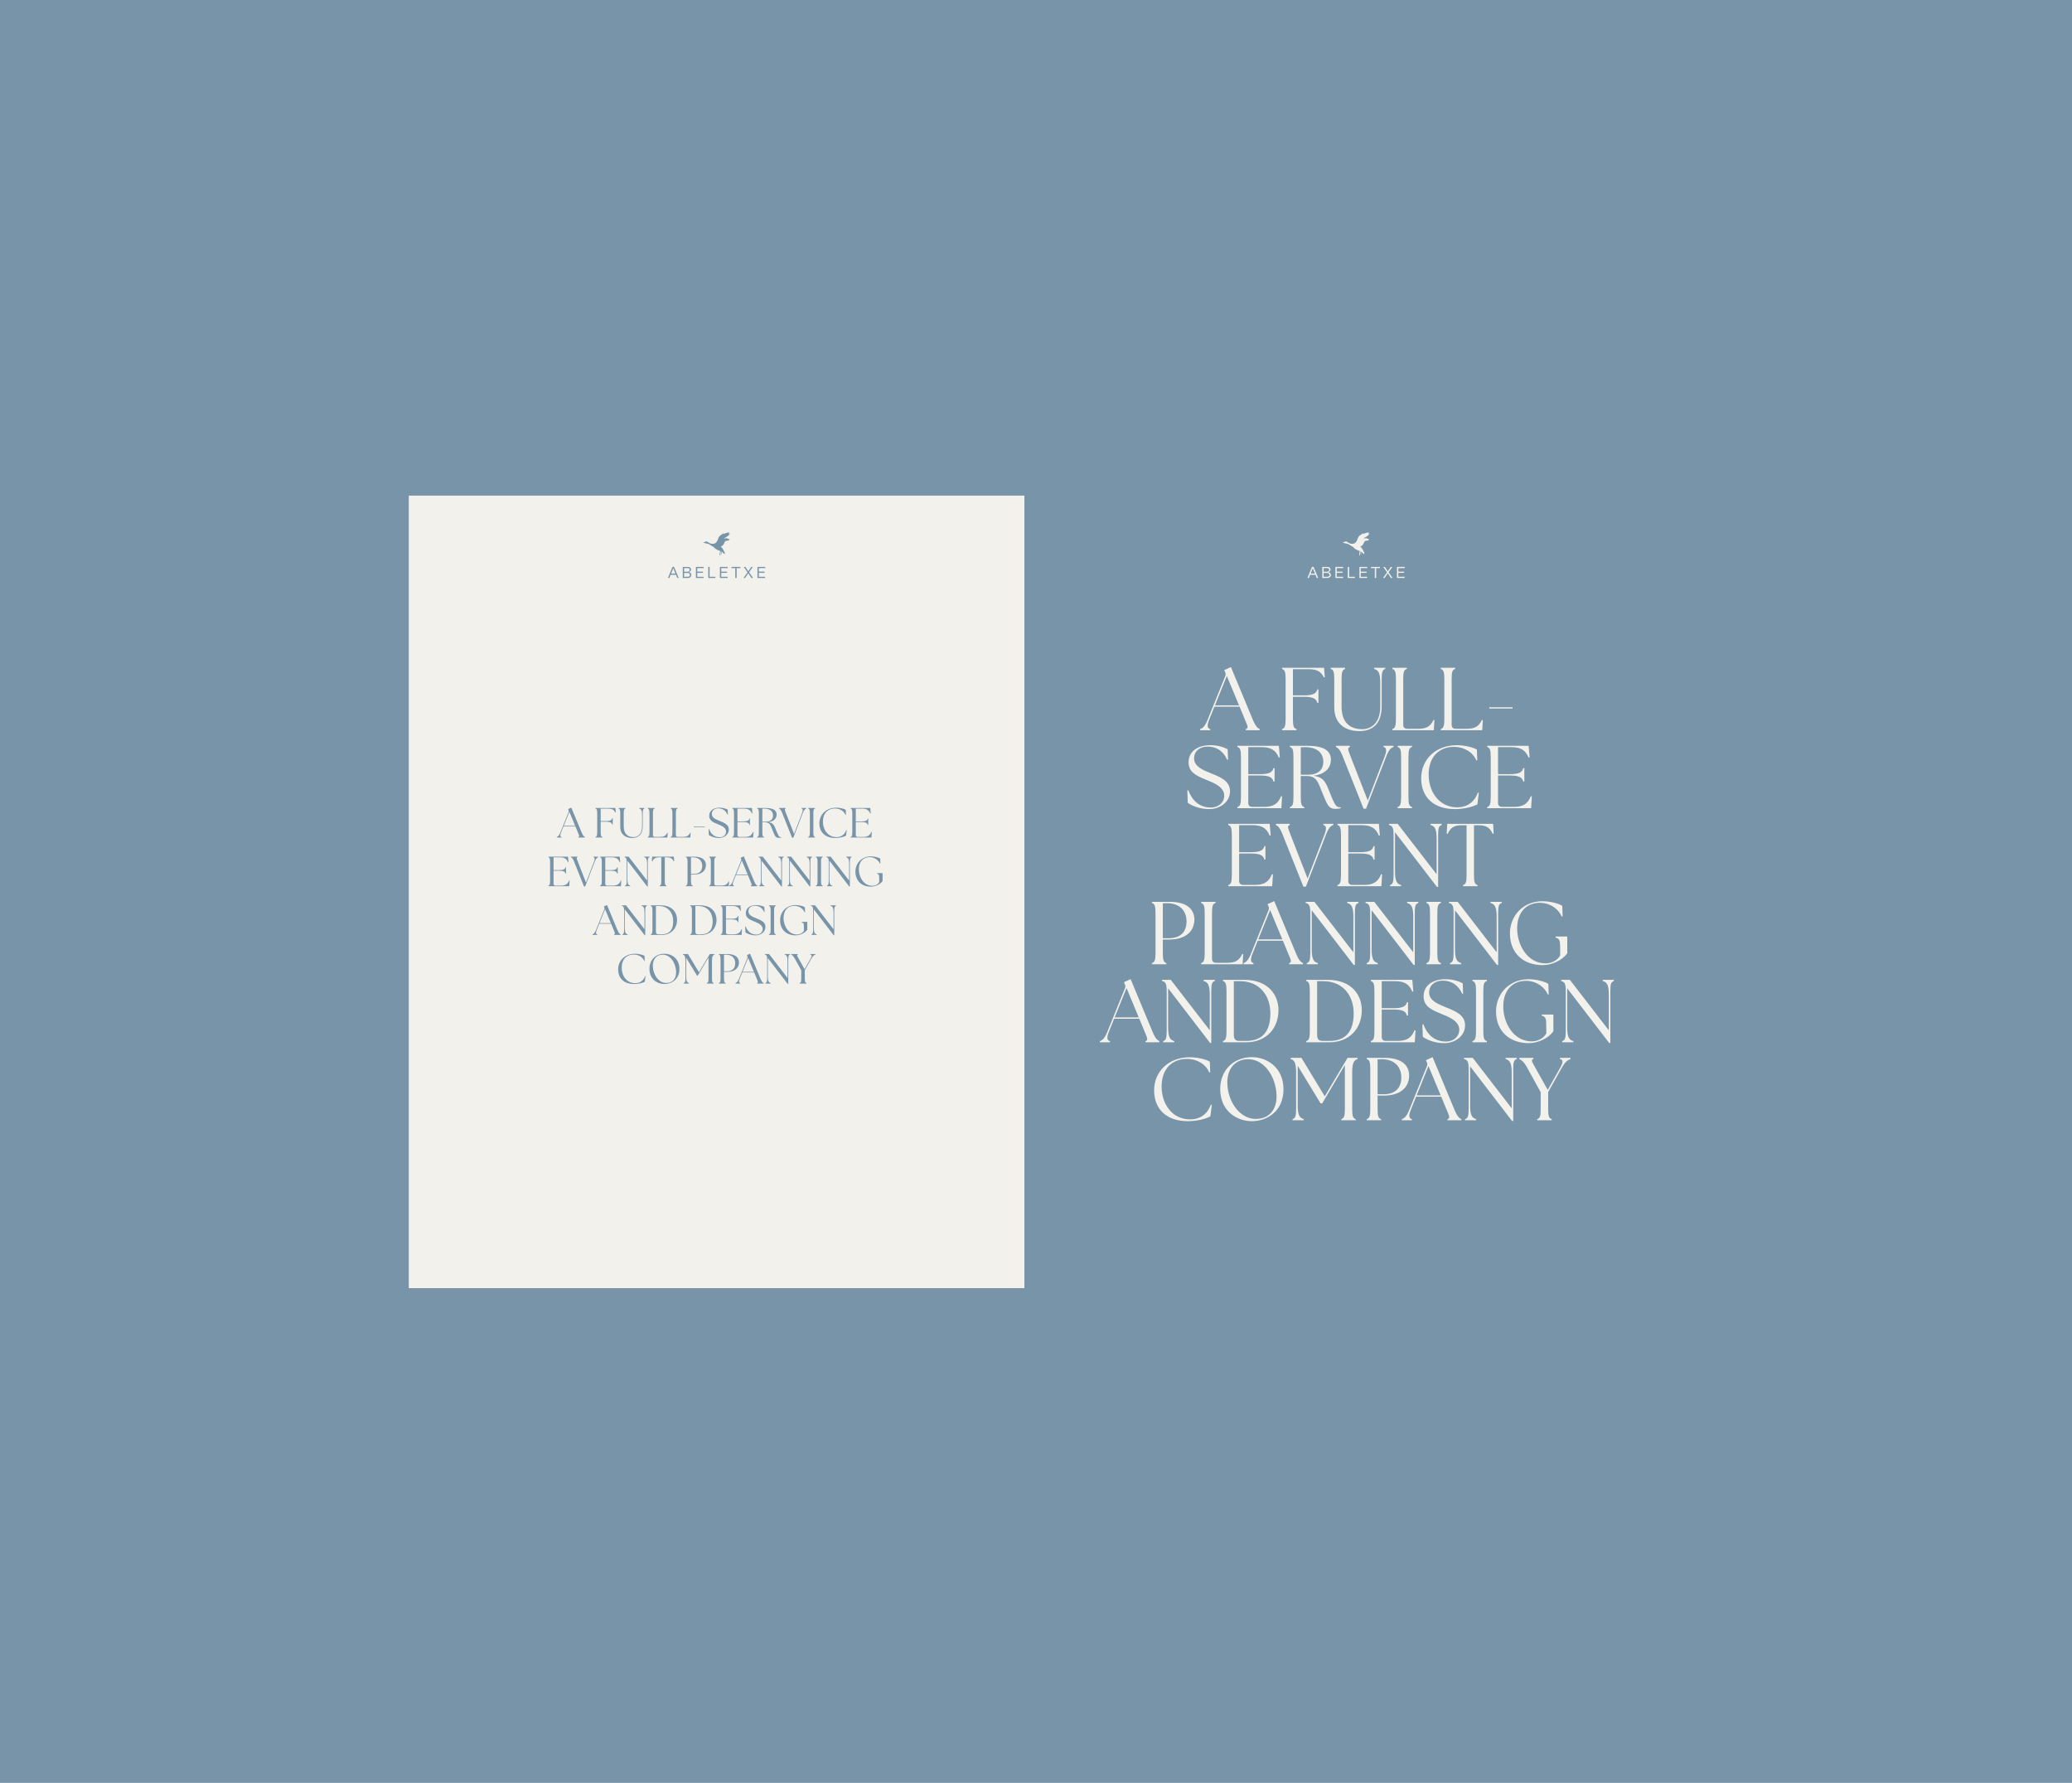 <svg width="1574" height="1354" viewBox="0 0 1574 1354" fill="none" xmlns="http://www.w3.org/2000/svg">
<rect width="1574" height="1354" fill="#7894A8"/>
<rect width="1574" height="1354" fill="#7894A8"/>
<path d="M310.531 376.447H778.189V978.399H310.531V376.447Z" fill="#F3F1EC"/>
<path d="M607.43 747.092V746.675C608.392 746.387 608.713 745.649 608.681 743.018V736.988L603.837 728.198C602.586 725.921 601.656 725.343 600.982 725.055V724.638H606.051V725.055C605.088 725.343 605.473 725.921 606.756 728.198L611.215 736.154L615.706 728.198C616.797 726.242 616.829 725.279 615.61 725.055V724.638H619.427V725.055C618.561 725.343 617.567 725.921 616.284 728.198L611.376 736.924V743.018C611.376 745.649 611.664 746.387 612.659 746.675V747.092H607.43Z" fill="#7894A8"/>
<path d="M598.386 747.349L583.277 727.685V741.735C583.277 745.392 584.047 746.29 585.49 746.675V747.092H581.481V746.675C582.443 746.387 582.764 745.649 582.764 743.018V728.712C582.764 726.081 582.379 725.343 581.096 725.055V724.638H584.239L598.257 742.794V729.995C598.257 726.338 597.488 725.44 596.044 725.055V724.638H600.086V725.055C599.091 725.343 598.803 726.081 598.803 728.712V747.349H598.386Z" fill="#7894A8"/>
<path d="M558.719 747.092V746.675C559.617 746.386 560.419 745.745 561.413 743.307L567.733 727.653C567.957 727.075 567.925 726.658 567.669 726.145L567.38 725.472L569.786 724.381L577.677 743.339C578.671 745.745 579.441 746.386 580.115 746.675V747.092H575.143V746.675C576.137 746.386 575.881 745.745 574.854 743.339L572.897 738.624H563.851L561.959 743.307C561.125 745.392 561.253 746.451 562.344 746.675V747.092H558.719ZM564.044 738.142H572.705L568.31 727.589L564.044 738.142Z" fill="#7894A8"/>
<path d="M546.082 747.092V746.675C547.044 746.387 547.365 745.649 547.365 743.018V728.712C547.365 726.081 547.044 725.343 546.082 725.055V724.638H552.594C559.234 724.638 561.351 727.845 561.351 730.957C561.351 735.223 558.24 738.207 552.273 738.207H549.996V743.018C549.996 745.649 550.284 746.387 551.279 746.675V747.092H546.082ZM552.209 737.726C556.315 737.726 558.528 735.48 558.528 731.695C558.528 728.263 556.507 725.119 551.343 725.119C550.894 725.119 550.38 725.151 549.996 725.183V737.726H552.209Z" fill="#7894A8"/>
<path d="M519.392 747.092V746.675C520.387 746.387 520.676 745.649 520.676 743.018V729.995C520.676 726.338 520.002 725.44 518.719 725.055V724.638H522.6L530.973 738.463L539.185 724.638H542.809V725.055C541.526 725.44 540.853 726.338 540.853 729.995V743.018C540.853 745.649 541.141 746.387 542.136 746.675V747.092H536.939V746.675C537.901 746.387 538.222 745.649 538.222 743.018V727.236L530.074 740.998H529.465L521.253 727.493V741.735C521.253 745.392 522.023 746.29 523.434 746.675V747.092H519.392Z" fill="#7894A8"/>
<path d="M504.781 747.413C499.328 747.413 493.361 743.788 493.361 735.833C493.361 729.257 497.981 724.381 504.781 724.381C510.202 724.381 516.137 728.102 516.137 735.961C516.137 743.884 510.17 747.413 504.781 747.413ZM506.128 746.611C511.261 746.611 513.795 742.89 513.635 738.078C513.41 731.374 509.208 725.119 503.466 725.119C498.59 725.119 495.735 728.743 495.928 733.972C496.152 740.42 500.386 746.611 506.128 746.611Z" fill="#7894A8"/>
<path d="M481.677 747.413C474.299 747.413 469.584 743.307 469.584 736.314C469.584 729.481 474.877 724.413 482.415 724.413C485.174 724.413 488.382 725.215 489.633 726.017L489.761 729.834L489.44 729.898C488.189 726.979 485.142 725.023 481.325 725.023C476.224 725.023 472.279 728.423 472.279 734.967C472.246 740.997 475.903 746.771 482.576 746.771C486.04 746.771 488.735 744.943 489.986 741.479L490.338 741.511L489.825 745.681C488.318 746.515 485.27 747.413 481.677 747.413Z" fill="#7894A8"/>
<path d="M633.331 710.369L618.222 690.706V704.756C618.222 708.413 618.992 709.311 620.436 709.696V710.113H616.426V709.696C617.388 709.407 617.709 708.669 617.709 706.039V691.732C617.709 689.102 617.324 688.364 616.041 688.075V687.658H619.185L633.203 705.814V693.015C633.203 689.358 632.433 688.46 630.989 688.075V687.658H635.031V688.075C634.037 688.364 633.748 689.102 633.748 691.732V710.369H633.331Z" fill="#7894A8"/>
<path d="M604.422 710.435C597.269 710.435 592.617 705.944 592.617 699.047C592.617 692.599 597.429 687.435 604.294 687.435C607.149 687.435 610.196 688.269 611.447 689.103L611.575 692.888L611.255 692.952C610.068 690.193 607.116 688.012 603.363 688.012C598.744 688.012 595.28 691.188 595.216 697.09C595.151 703.153 598.937 709.793 605.416 709.793C607.822 709.793 609.907 708.51 610.709 706.906L610.677 703.634C610.677 701.645 610.421 700.875 609.041 700.522V700.137H613.243V706.168C611.383 708.766 607.662 710.435 604.422 710.435Z" fill="#7894A8"/>
<path d="M584.129 710.113V709.696C585.091 709.407 585.412 708.669 585.412 706.039V691.732C585.412 689.102 585.091 688.364 584.129 688.075V687.658H589.326V688.075C588.331 688.364 588.042 689.102 588.042 691.732V706.039C588.042 708.669 588.331 709.407 589.326 709.696V710.113H584.129Z" fill="#7894A8"/>
<path d="M573.967 710.435C570.598 710.435 567.775 709.248 566.268 708.157L566.107 703.698L566.46 703.634C567.711 707.002 570.149 709.857 574.608 709.857C577.174 709.857 579.388 708.189 579.388 705.591C579.388 702.383 575.442 700.907 572.748 699.817C568.962 698.309 566.557 696.962 566.557 693.561C566.557 689.808 569.668 687.435 574.384 687.435C577.303 687.435 579.388 688.237 580.639 688.91L580.767 692.631L580.446 692.727C579.259 689.937 577.014 687.948 573.357 687.948C570.759 687.948 568.545 689.455 568.545 692.182C568.545 695.197 571.849 696.416 574.576 697.539C578.137 698.951 581.473 700.362 581.473 703.987C581.473 707.997 577.752 710.435 573.967 710.435Z" fill="#7894A8"/>
<path d="M563.385 710.113H547.57V709.696C548.533 709.407 548.853 708.669 548.853 706.039V691.732C548.853 689.102 548.533 688.364 547.57 688.075V687.658H562.487L562.839 691.828L562.487 691.925C561.364 689.102 559.471 688.139 556.199 688.139H551.484V697.859H555.59C559.247 697.859 560.177 697.121 560.562 695.678H560.947V700.522H560.562C560.177 699.078 559.247 698.34 555.59 698.34H551.484V708.188C551.484 709.118 551.997 709.632 552.927 709.632H557.098C560.177 709.632 562.134 708.766 563.289 705.782L563.641 705.846L563.385 710.113Z" fill="#7894A8"/>
<path d="M532.731 710.113H524.326V709.696C525.289 709.407 525.609 708.669 525.609 706.039V691.732C525.609 689.102 525.289 688.364 524.326 688.075V687.658H531.993C540.814 687.658 544.279 693.272 544.311 698.469C544.343 705.237 539.788 710.113 532.731 710.113ZM532.666 709.632C538.28 709.632 541.392 706.456 541.392 699.752C541.392 693.336 537.574 688.139 530.421 688.139H528.24V707.29C528.24 708.798 528.56 709.632 530.325 709.632H532.666Z" fill="#7894A8"/>
<path d="M502.75 710.113H494.346V709.696C495.308 709.407 495.629 708.669 495.629 706.039V691.732C495.629 689.102 495.308 688.364 494.346 688.075V687.658H502.012C510.834 687.658 514.298 693.272 514.33 698.469C514.362 705.237 509.807 710.113 502.75 710.113ZM502.686 709.632C508.3 709.632 511.411 706.456 511.411 699.752C511.411 693.336 507.594 688.139 500.441 688.139H498.259V707.29C498.259 708.798 498.58 709.632 500.344 709.632H502.686Z" fill="#7894A8"/>
<path d="M489.733 710.369L474.625 690.706V704.756C474.625 708.413 475.395 709.311 476.838 709.696V710.113H472.828V709.696C473.791 709.407 474.111 708.669 474.111 706.039V691.732C474.111 689.102 473.726 688.364 472.443 688.075V687.658H475.587L489.605 705.814V693.015C489.605 689.358 488.835 688.46 487.392 688.075V687.658H491.434V688.075C490.439 688.364 490.15 689.102 490.15 691.732V710.369H489.733Z" fill="#7894A8"/>
<path d="M450.062 710.113V709.696C450.961 709.407 451.763 708.765 452.757 706.327L459.076 690.673C459.301 690.096 459.269 689.679 459.012 689.166L458.724 688.492L461.129 687.401L469.021 706.36C470.015 708.765 470.785 709.407 471.459 709.696V710.113H466.486V709.696C467.481 709.407 467.224 708.765 466.198 706.36L464.241 701.644H455.195L453.302 706.327C452.468 708.413 452.597 709.471 453.687 709.696V710.113H450.062ZM455.387 701.163H464.049L459.654 690.609L455.387 701.163Z" fill="#7894A8"/>
<path d="M661.625 673.456C654.472 673.456 649.82 668.965 649.82 662.068C649.82 655.621 654.632 650.456 661.497 650.456C664.352 650.456 667.399 651.29 668.65 652.124L668.778 655.909L668.458 655.973C667.271 653.215 664.32 651.033 660.566 651.033C655.947 651.033 652.483 654.209 652.419 660.112C652.354 666.174 656.14 672.814 662.619 672.814C665.025 672.814 667.11 671.531 667.912 669.927L667.88 666.655C667.88 664.667 667.624 663.897 666.244 663.544V663.159H670.446V669.19C668.586 671.788 664.865 673.456 661.625 673.456Z" fill="#7894A8"/>
<path d="M645.173 673.391L630.064 653.727V667.777C630.064 671.434 630.834 672.332 632.278 672.717V673.134H628.268V672.717C629.23 672.429 629.551 671.691 629.551 669.06V654.754C629.551 652.123 629.166 651.385 627.883 651.097V650.68H631.026L645.045 668.836V656.037C645.045 652.38 644.275 651.482 642.831 651.097V650.68H646.873V651.097C645.879 651.385 645.59 652.123 645.59 654.754V673.391H645.173Z" fill="#7894A8"/>
<path d="M619.777 673.134V672.717C620.74 672.429 621.06 671.691 621.06 669.06V654.754C621.06 652.123 620.74 651.385 619.777 651.097V650.68H624.974V651.097C623.98 651.385 623.691 652.123 623.691 654.754V669.06C623.691 671.691 623.98 672.429 624.974 672.717V673.134H619.777Z" fill="#7894A8"/>
<path d="M615.163 673.391L600.054 653.727V667.777C600.054 671.434 600.824 672.332 602.268 672.717V673.134H598.258V672.717C599.22 672.429 599.541 671.691 599.541 669.06V654.754C599.541 652.123 599.156 651.385 597.873 651.097V650.68H601.017L615.035 668.836V656.037C615.035 652.38 614.265 651.482 612.821 651.097V650.68H616.863V651.097C615.869 651.385 615.58 652.123 615.58 654.754V673.391H615.163Z" fill="#7894A8"/>
<path d="M593.608 673.391L578.5 653.727V667.777C578.5 671.434 579.27 672.332 580.713 672.717V673.134H576.703V672.717C577.666 672.429 577.986 671.691 577.986 669.06V654.754C577.986 652.123 577.601 651.385 576.318 651.097V650.68H579.462L593.48 668.836V656.037C593.48 652.38 592.71 651.482 591.267 651.097V650.68H595.309V651.097C594.314 651.385 594.025 652.123 594.025 654.754V673.391H593.608Z" fill="#7894A8"/>
<path d="M553.939 673.134V672.717C554.838 672.428 555.64 671.787 556.634 669.349L562.953 653.695C563.178 653.117 563.146 652.7 562.889 652.187L562.601 651.514L565.006 650.423L572.898 669.381C573.892 671.787 574.662 672.428 575.336 672.717V673.134H570.363V672.717C571.358 672.428 571.101 671.787 570.075 669.381L568.118 664.666H559.072L557.179 669.349C556.345 671.434 556.474 672.493 557.564 672.717V673.134H553.939ZM559.264 664.184H567.925L563.531 653.631L559.264 664.184Z" fill="#7894A8"/>
<path d="M553.621 673.134H538.705V672.717C539.667 672.429 539.988 671.691 539.988 669.06V654.754C539.988 652.123 539.667 651.385 538.705 651.097V650.68H543.902V651.097C542.907 651.385 542.619 652.123 542.619 654.754V671.178C542.619 672.108 543.132 672.621 544.062 672.621H547.879C550.959 672.621 552.37 671.851 553.493 669.445L553.846 669.51L553.621 673.134Z" fill="#7894A8"/>
<path d="M521.006 673.134V672.717C521.968 672.429 522.289 671.691 522.289 669.06V654.754C522.289 652.123 521.968 651.385 521.006 651.097V650.68H527.518C534.158 650.68 536.275 653.887 536.275 656.999C536.275 661.265 533.163 664.249 527.197 664.249H524.919V669.06C524.919 671.691 525.208 672.429 526.203 672.717V673.134H521.006ZM527.133 663.768C531.239 663.768 533.452 661.522 533.452 657.737C533.452 654.305 531.431 651.161 526.267 651.161C525.818 651.161 525.304 651.193 524.919 651.225V663.768H527.133Z" fill="#7894A8"/>
<path d="M501.068 673.134V672.717C502.062 672.429 502.351 671.691 502.351 669.06V651.193H500.779C497.892 651.193 496.641 651.963 495.55 654.272L495.197 654.208L495.39 650.68H511.91L512.102 654.208L511.75 654.272C510.659 651.963 509.408 651.193 506.521 651.193H505.013V669.06C505.013 671.691 505.302 672.429 506.296 672.717V673.134H501.068Z" fill="#7894A8"/>
<path d="M491.706 673.391L476.597 653.727V667.777C476.597 671.434 477.367 672.332 478.811 672.717V673.134H474.801V672.717C475.763 672.429 476.084 671.691 476.084 669.06V654.754C476.084 652.123 475.699 651.385 474.416 651.097V650.68H477.56L491.578 668.836V656.037C491.578 652.38 490.808 651.482 489.364 651.097V650.68H493.406V651.097C492.412 651.385 492.123 652.123 492.123 654.754V673.391H491.706Z" fill="#7894A8"/>
<path d="M471.693 673.134H455.879V672.717C456.841 672.429 457.162 671.691 457.162 669.06V654.754C457.162 652.123 456.841 651.385 455.879 651.097V650.68H470.795L471.148 654.85L470.795 654.946C469.672 652.123 467.78 651.161 464.508 651.161H459.792V660.881H463.898C467.555 660.881 468.486 660.143 468.871 658.699H469.255V663.543H468.871C468.486 662.099 467.555 661.362 463.898 661.362H459.792V671.21C459.792 672.14 460.306 672.653 461.236 672.653H465.406C468.486 672.653 470.442 671.787 471.597 668.804L471.95 668.868L471.693 673.134Z" fill="#7894A8"/>
<path d="M436.127 654.465C435.164 652.027 434.394 651.385 433.721 651.097V650.68H438.725V651.097C437.763 651.385 437.987 652.027 438.949 654.465L445.141 670.344L451.235 654.497C452.037 652.38 451.909 651.321 450.818 651.097V650.68H454.411V651.097C453.545 651.385 452.743 652.027 451.813 654.465L444.531 673.295H443.633L436.127 654.465Z" fill="#7894A8"/>
<path d="M432.41 673.134H416.596V672.717C417.558 672.429 417.879 671.691 417.879 669.06V654.754C417.879 652.123 417.558 651.385 416.596 651.097V650.68H431.512L431.865 654.85L431.512 654.946C430.389 652.123 428.497 651.161 425.225 651.161H420.509V660.881H424.615C428.272 660.881 429.202 660.143 429.587 658.699H429.972V663.543H429.587C429.202 662.099 428.272 661.362 424.615 661.362H420.509V671.21C420.509 672.14 421.022 672.653 421.953 672.653H426.123C429.202 672.653 431.159 671.787 432.314 668.804L432.667 668.868L432.41 673.134Z" fill="#7894A8"/>
<path d="M662 636.156H646.186V635.739C647.148 635.45 647.469 634.712 647.469 632.082V617.775C647.469 615.145 647.148 614.407 646.186 614.118V613.701H661.102L661.455 617.871L661.102 617.968C659.979 615.145 658.087 614.182 654.815 614.182H650.099V623.902H654.205C657.862 623.902 658.792 623.164 659.177 621.721H659.562V626.564H659.177C658.792 625.121 657.862 624.383 654.205 624.383H650.099V634.231C650.099 635.161 650.612 635.675 651.543 635.675H655.713C658.792 635.675 660.749 634.809 661.904 631.825L662.257 631.889L662 636.156Z" fill="#7894A8"/>
<path d="M634.535 636.476C627.157 636.476 622.441 632.37 622.441 625.377C622.441 618.544 627.734 613.476 635.273 613.476C638.031 613.476 641.239 614.278 642.49 615.079L642.619 618.897L642.298 618.961C641.047 616.042 637.999 614.085 634.182 614.085C629.082 614.085 625.136 617.485 625.136 624.029C625.104 630.06 628.761 635.834 635.433 635.834C638.897 635.834 641.592 634.006 642.843 630.541L643.196 630.573L642.683 634.743C641.175 635.577 638.128 636.476 634.535 636.476Z" fill="#7894A8"/>
<path d="M613.951 636.156V635.739C614.914 635.45 615.234 634.712 615.234 632.082V617.775C615.234 615.145 614.914 614.407 613.951 614.118V613.701H619.148V614.118C618.153 614.407 617.865 615.145 617.865 617.775V632.082C617.865 634.712 618.153 635.45 619.148 635.739V636.156H613.951Z" fill="#7894A8"/>
<path d="M594.199 617.486C593.236 615.048 592.467 614.407 591.793 614.118V613.701H596.797V614.118C595.835 614.407 596.059 615.048 597.022 617.486L603.213 633.365L609.308 617.518C610.11 615.401 609.981 614.343 608.891 614.118V613.701H612.483V614.118C611.617 614.407 610.815 615.048 609.885 617.486L602.603 636.316H601.705L594.199 617.486Z" fill="#7894A8"/>
<path d="M591.527 636.38C589.057 636.38 588.544 634.584 587.132 631.248C585.272 626.821 585.015 624.576 581.166 624.576H579.113V632.082C579.113 634.712 579.401 635.45 580.396 635.739V636.156H575.199V635.739C576.194 635.45 576.482 634.712 576.482 632.082V617.775C576.482 615.145 576.194 614.407 575.199 614.118V613.701H581.519C588.03 613.701 589.955 615.85 589.955 618.705C589.955 621.721 587.774 623.998 583.604 624.479C587.549 624.993 588.159 626.949 589.699 630.895C591.238 634.744 591.88 635.803 592.97 635.803C593.163 635.803 593.323 635.803 593.484 635.771V636.156C593.003 636.316 592.169 636.38 591.527 636.38ZM581.807 624.094C585.496 624.094 587.228 622.17 587.228 619.443C587.228 616.588 585.368 614.182 580.62 614.182C580.139 614.182 579.626 614.214 579.113 614.246V624.094H581.807Z" fill="#7894A8"/>
<path d="M572.125 636.156H556.311V635.739C557.273 635.45 557.594 634.712 557.594 632.082V617.775C557.594 615.145 557.273 614.407 556.311 614.118V613.701H571.227L571.58 617.871L571.227 617.968C570.104 615.145 568.212 614.182 564.94 614.182H560.224V623.902H564.33C567.987 623.902 568.917 623.164 569.302 621.721H569.687V626.564H569.302C568.917 625.121 567.987 624.383 564.33 624.383H560.224V634.231C560.224 635.161 560.737 635.675 561.668 635.675H565.838C568.917 635.675 570.874 634.809 572.029 631.825L572.382 631.889L572.125 636.156Z" fill="#7894A8"/>
<path d="M546.15 636.476C542.782 636.476 539.959 635.289 538.451 634.198L538.291 629.739L538.644 629.675C539.895 633.043 542.333 635.898 546.792 635.898C549.358 635.898 551.571 634.23 551.571 631.632C551.571 628.424 547.626 626.948 544.931 625.858C541.146 624.35 538.74 623.003 538.74 619.602C538.74 615.849 541.852 613.476 546.567 613.476C549.486 613.476 551.571 614.278 552.822 614.951L552.951 618.672L552.63 618.768C551.443 615.978 549.198 613.989 545.541 613.989C542.942 613.989 540.729 615.497 540.729 618.223C540.729 621.238 544.033 622.457 546.76 623.58C550.32 624.992 553.656 626.403 553.656 630.028C553.656 634.038 549.935 636.476 546.15 636.476Z" fill="#7894A8"/>
<path d="M526.957 628.36V627.911H535.329V628.36H526.957Z" fill="#7894A8"/>
<path d="M524.426 636.156H509.51V635.739C510.472 635.45 510.793 634.712 510.793 632.082V617.775C510.793 615.145 510.472 614.407 509.51 614.118V613.701H514.706V614.118C513.712 614.407 513.423 615.145 513.423 617.775V634.199C513.423 635.129 513.937 635.643 514.867 635.643H518.684C521.764 635.643 523.175 634.873 524.298 632.467L524.651 632.531L524.426 636.156Z" fill="#7894A8"/>
<path d="M507.006 636.156H492.09V635.739C493.052 635.45 493.373 634.712 493.373 632.082V617.775C493.373 615.145 493.052 614.407 492.09 614.118V613.701H497.286V614.118C496.292 614.407 496.003 615.145 496.003 617.775V634.199C496.003 635.129 496.517 635.643 497.447 635.643H501.264C504.344 635.643 505.755 634.873 506.878 632.467L507.231 632.531L507.006 636.156Z" fill="#7894A8"/>
<path d="M480.264 636.477C475.676 636.477 471.185 634.327 471.185 627.88V617.775C471.185 615.145 470.897 614.407 469.902 614.118V613.701H475.099V614.118C474.137 614.407 473.816 615.145 473.816 617.775V627.687C473.816 633.654 477.12 635.803 481.29 635.803C484.049 635.803 487.738 633.975 487.738 627.687V619.058C487.738 615.401 486.968 614.503 485.556 614.118V613.701H489.534V614.118C488.572 614.407 488.251 615.145 488.251 617.775V627.591C488.251 634.039 484.722 636.477 480.264 636.477Z" fill="#7894A8"/>
<path d="M452.4 636.156V635.739C453.363 635.45 453.684 634.712 453.684 632.082V617.775C453.684 615.145 453.363 614.407 452.4 614.118V613.701H467.509L467.798 617.069L467.445 617.166C466.354 615.016 465.007 614.214 461.992 614.214H456.314V623.613H460.131C463.788 623.645 464.686 622.876 465.103 621.464H465.488V626.34H465.103C464.686 624.896 463.788 624.127 460.131 624.127H456.314V632.082C456.314 634.712 456.603 635.45 457.597 635.739V636.156H452.4Z" fill="#7894A8"/>
<path d="M422.936 636.156V635.739C423.834 635.45 424.636 634.808 425.63 632.37L431.949 616.716C432.174 616.139 432.142 615.722 431.885 615.209L431.597 614.535L434.002 613.444L441.894 632.402C442.888 634.808 443.658 635.45 444.332 635.739V636.156H439.36V635.739C440.354 635.45 440.097 634.808 439.071 632.402L437.114 627.687H428.068L426.175 632.37C425.341 634.455 425.47 635.514 426.56 635.739V636.156H422.936ZM428.261 627.206H436.922L432.527 616.652L428.261 627.206Z" fill="#7894A8"/>
<path d="M581.311 430.588V431.501H576.42V434.193H580.818V435.106H576.42V438.087H581.251V439H575.41V430.588H581.311Z" fill="#7894A8"/>
<path d="M564.822 439L567.875 434.686L564.978 430.588H566.204L566.649 431.237C567.29 432.166 567.875 433.051 568.403 433.893H568.476C568.868 433.276 569.425 432.451 570.146 431.417L570.35 431.117L570.711 430.588H571.877L569.016 434.65L572.045 439H570.831L570.218 438.111C569.433 436.973 568.844 436.092 568.452 435.467H568.379C567.955 436.14 567.358 437.029 566.589 438.135L565.988 439H564.822Z" fill="#7894A8"/>
<path d="M562.476 430.588V431.501H559.58V439H558.57V431.501H555.674V430.588H562.476Z" fill="#7894A8"/>
<path d="M552.787 430.588V431.501H547.896V434.193H552.295V435.106H547.896V438.087H552.727V439H546.887V430.588H552.787Z" fill="#7894A8"/>
<path d="M539.049 430.588V438.087H543.459V439H538.039V430.588H539.049Z" fill="#7894A8"/>
<path d="M534.553 430.588V431.501H529.662V434.193H534.06V435.106H529.662V438.087H534.493V439H528.652V430.588H534.553Z" fill="#7894A8"/>
<path d="M522.934 434.518C523.607 434.55 524.148 434.758 524.556 435.143C524.973 435.527 525.181 436.016 525.181 436.609C525.181 437.081 525.069 437.498 524.845 437.858C524.62 438.219 524.304 438.499 523.895 438.7C523.487 438.9 523.018 439 522.489 439H518.68V430.588H522.489C523.226 430.588 523.819 430.772 524.268 431.141C524.725 431.509 524.953 431.994 524.953 432.595C524.953 433.116 524.769 433.548 524.4 433.893C524.031 434.229 523.543 434.413 522.934 434.446V434.518ZM519.689 431.501V434.265H521.972C522.557 434.265 523.026 434.129 523.379 433.857C523.739 433.584 523.919 433.224 523.919 432.775C523.919 432.391 523.783 432.082 523.511 431.85C523.246 431.617 522.89 431.501 522.441 431.501H519.689ZM522.441 438.087C522.962 438.087 523.379 437.955 523.691 437.69C524.003 437.426 524.16 437.073 524.16 436.633C524.16 436.192 523.967 435.84 523.583 435.575C523.206 435.311 522.71 435.179 522.093 435.179H519.689V438.087H522.441Z" fill="#7894A8"/>
<path d="M515.55 439H514.492L513.495 436.573H509.445L508.472 439H507.414L510.851 430.588H512.041L515.55 439ZM509.818 435.659H513.11L512.305 433.7C511.993 432.947 511.72 432.246 511.488 431.597H511.416C511.24 432.11 510.975 432.799 510.623 433.664L509.818 435.659Z" fill="#7894A8"/>
<path d="M549.576 405.651C549.658 405.435 549.942 405.423 549.941 405.124C549.182 405.258 548.614 405.723 548.115 406.074C547.612 406.427 547.032 406.787 546.55 407.288C545.822 408.045 545.619 409.088 545.247 409.98C544.578 411.579 543.775 412.879 541.648 413.043C540.147 413.158 539.099 412.605 538.257 412.04C537.714 411.674 536.984 411.043 536.223 411.301C535.856 411.425 535.406 411.692 534.919 411.829C534.625 411.912 534.251 411.858 534.189 412.199C535.038 412.227 535.799 412.573 536.38 412.78C536.703 412.895 537.072 412.871 537.422 412.938C538.671 413.177 539.636 414.026 540.552 414.575C541.081 414.892 541.661 415.153 542.065 415.473C542.661 415.944 543.107 416.581 543.734 417.003C544.721 417.669 545.864 418.125 547.124 418.534C547.044 419.635 546.332 420.91 546.916 422.018C547.406 422.041 547.221 420.696 547.281 420.276C547.355 420.289 547.369 420.364 547.437 420.382C547.18 419.736 547.466 419.053 547.75 418.64C548.052 418.887 547.669 419.34 547.698 419.801C547.707 419.947 547.829 420.133 547.855 420.276C547.916 420.628 547.76 421.105 548.115 421.226C548.253 420.873 548.051 420.175 548.271 419.907C547.997 419.649 548.06 419.196 548.271 418.903C549.088 419.485 549.406 420.571 550.567 420.803C550.861 419.616 550.166 419.204 549.837 418.428C549.222 416.983 548.321 415.751 547.438 414.945C549.025 414.834 549.431 413.839 550.046 412.78C550.328 412.294 550.492 411.678 550.776 411.301C551.419 410.45 552.859 410.828 553.957 410.351C553.893 410.238 553.474 410.21 553.592 410.087C553.946 410.058 554.189 409.918 554.531 409.876C554.455 409.601 554.058 409.652 553.749 409.612C553.775 409.027 552.78 409.29 552.289 409.084C552.518 409.087 552.72 409.062 552.863 408.978C552.527 408.82 552.106 408.781 551.611 408.82C551.04 408.863 550.255 409.283 550.099 408.767C551.271 408.334 552.075 407.53 553.124 406.972C553.251 406.853 553.142 406.74 553.228 406.656C553.753 406.708 553.968 406.103 553.801 405.916C554.082 405.724 554.445 405.617 554.531 405.229C554.145 405.124 553.527 405.229 553.228 405.177C553.562 405.016 554.127 404.829 554.115 404.491C552.464 404.29 550.762 405.208 549.577 405.652L549.576 405.651Z" fill="#7894A8"/>
<g filter="url(#filter0_d_398_216)">
<path d="M796.342 376.447H1264V978.399H796.342V376.447Z" fill="#7894A8"/>
</g>
<path d="M1167.74 850.9V850.02C1169.77 849.411 1170.45 847.853 1170.38 842.3V829.568L1160.16 811.013C1157.52 806.205 1155.55 804.986 1154.13 804.376V803.496H1164.83V804.376C1162.8 804.986 1163.61 806.205 1166.32 811.013L1175.73 827.808L1185.21 811.013C1187.52 806.882 1187.58 804.851 1185.01 804.376V803.496H1193.07V804.376C1191.24 804.986 1189.14 806.205 1186.43 811.013L1176.07 829.433V842.3C1176.07 847.853 1176.68 849.411 1178.78 850.02V850.9H1167.74Z" fill="#F3F1EC"/>
<path d="M1148.65 851.442L1116.76 809.93V839.591C1116.76 847.311 1118.38 849.207 1121.43 850.02V850.9H1112.96V850.02C1115 849.411 1115.67 847.853 1115.67 842.3V812.097C1115.67 806.544 1114.86 804.986 1112.15 804.376V803.496H1118.79L1148.38 841.826V814.805C1148.38 807.085 1146.76 805.189 1143.71 804.376V803.496H1152.24V804.376C1150.14 804.986 1149.53 806.544 1149.53 812.097V851.442H1148.65Z" fill="#F3F1EC"/>
<path d="M1064.91 850.901V850.021C1066.8 849.411 1068.5 848.057 1070.59 842.91L1083.94 809.863C1084.41 808.644 1084.34 807.763 1083.8 806.68L1083.19 805.258L1088.27 802.955L1104.93 842.978C1107.03 848.057 1108.65 849.411 1110.08 850.021V850.901H1099.58V850.021C1101.68 849.411 1101.14 848.057 1098.97 842.978L1094.84 833.023H1075.74L1071.75 842.91C1069.99 847.312 1070.26 849.547 1072.56 850.021V850.901H1064.91ZM1076.15 832.007H1094.43L1085.15 809.727L1076.15 832.007Z" fill="#F3F1EC"/>
<path d="M1038.23 850.9V850.02C1040.26 849.411 1040.94 847.853 1040.94 842.3V812.097C1040.94 806.544 1040.26 804.986 1038.23 804.376V803.496H1051.98C1066 803.496 1070.47 810.268 1070.47 816.837C1070.47 825.844 1063.9 832.142 1051.3 832.142H1046.49V842.3C1046.49 847.853 1047.1 849.411 1049.2 850.02V850.9H1038.23ZM1051.17 831.126C1059.83 831.126 1064.51 826.386 1064.51 818.395C1064.51 811.148 1060.24 804.512 1049.34 804.512C1048.39 804.512 1047.31 804.58 1046.49 804.647V831.126H1051.17Z" fill="#F3F1EC"/>
<path d="M981.883 850.9V850.02C983.982 849.411 984.592 847.853 984.592 842.3V814.805C984.592 807.085 983.17 805.189 980.461 804.376V803.496H988.655L1006.33 832.684L1023.67 803.496H1031.32V804.376C1028.61 805.189 1027.19 807.085 1027.19 814.805V842.3C1027.19 847.853 1027.8 849.411 1029.9 850.02V850.9H1018.93V850.02C1020.96 849.411 1021.63 847.853 1021.63 842.3V808.981L1004.43 838.033H1003.15L985.811 809.523V839.591C985.811 847.311 987.436 849.207 990.416 850.02V850.9H981.883Z" fill="#F3F1EC"/>
<path d="M951.04 851.578C939.528 851.578 926.932 843.926 926.932 827.131C926.932 813.249 936.683 802.955 951.04 802.955C962.485 802.955 975.013 810.811 975.013 827.402C975.013 844.129 962.417 851.578 951.04 851.578ZM953.884 849.885C964.72 849.885 970.07 842.03 969.731 831.872C969.257 817.718 960.386 804.513 948.264 804.513C937.97 804.513 931.943 812.165 932.349 823.203C932.823 836.815 941.762 849.885 953.884 849.885Z" fill="#F3F1EC"/>
<path d="M902.267 851.579C886.691 851.579 876.736 842.911 876.736 828.148C876.736 813.723 887.91 803.023 903.824 803.023C909.648 803.023 916.42 804.716 919.062 806.409L919.332 814.468L918.655 814.604C916.014 808.441 909.581 804.31 901.522 804.31C890.754 804.31 882.425 811.488 882.425 825.303C882.357 838.035 890.077 850.225 904.163 850.225C911.477 850.225 917.165 846.364 919.806 839.051L920.551 839.118L919.468 847.922C916.285 849.683 909.852 851.579 902.267 851.579Z" fill="#F3F1EC"/>
<path d="M1222.42 792.187L1190.53 750.675V780.336C1190.53 788.056 1192.15 789.952 1195.2 790.765V791.645H1186.73V790.765C1188.77 790.156 1189.44 788.598 1189.44 783.045V752.842C1189.44 747.289 1188.63 745.731 1185.92 745.122V744.241H1192.56L1222.15 782.571V755.551C1222.15 747.83 1220.53 745.934 1217.48 745.122V744.241H1226.01V745.122C1223.91 745.731 1223.3 747.289 1223.3 752.842V792.187H1222.42Z" fill="#F3F1EC"/>
<path d="M1161.39 792.323C1146.29 792.323 1136.47 782.842 1136.47 768.282C1136.47 754.671 1146.63 743.768 1161.12 743.768C1167.15 743.768 1173.58 745.528 1176.22 747.289L1176.5 755.28L1175.82 755.415C1173.31 749.592 1167.08 744.987 1159.16 744.987C1149.41 744.987 1142.09 751.691 1141.96 764.151C1141.82 776.951 1149.81 790.969 1163.49 790.969C1168.57 790.969 1172.97 788.26 1174.67 784.874L1174.6 777.966C1174.6 773.768 1174.06 772.142 1171.15 771.397V770.585H1180.02V783.316C1176.09 788.802 1168.23 792.323 1161.39 792.323Z" fill="#F3F1EC"/>
<path d="M1118.55 791.645V790.765C1120.58 790.156 1121.26 788.598 1121.26 783.045V752.842C1121.26 747.289 1120.58 745.731 1118.55 745.122V744.241H1129.52V745.122C1127.42 745.731 1126.81 747.289 1126.81 752.842V783.045C1126.81 788.598 1127.42 790.156 1129.52 790.765V791.645H1118.55Z" fill="#F3F1EC"/>
<path d="M1097.1 792.323C1089.99 792.323 1084.03 789.817 1080.84 787.515L1080.51 778.102L1081.25 777.966C1083.89 785.077 1089.04 791.104 1098.45 791.104C1103.87 791.104 1108.54 787.583 1108.54 782.097C1108.54 775.325 1100.21 772.21 1094.52 769.908C1086.53 766.725 1081.45 763.881 1081.45 756.702C1081.45 748.779 1088.02 743.768 1097.98 743.768C1104.14 743.768 1108.54 745.461 1111.18 746.883L1111.45 754.738L1110.78 754.941C1108.27 749.05 1103.53 744.851 1095.81 744.851C1090.33 744.851 1085.65 748.034 1085.65 753.79C1085.65 760.156 1092.63 762.729 1098.38 765.099C1105.9 768.079 1112.94 771.059 1112.94 778.711C1112.94 787.176 1105.09 792.323 1097.1 792.323Z" fill="#F3F1EC"/>
<path d="M1074.76 791.645H1041.37V790.765C1043.4 790.156 1044.08 788.598 1044.08 783.045V752.842C1044.08 747.289 1043.4 745.731 1041.37 745.122V744.241H1072.86L1073.61 753.045L1072.86 753.248C1070.49 747.289 1066.5 745.257 1059.59 745.257H1049.63V765.776H1058.3C1066.02 765.776 1067.99 764.219 1068.8 761.171H1069.61V771.397H1068.8C1067.99 768.35 1066.02 766.792 1058.3 766.792H1049.63V787.582C1049.63 789.546 1050.72 790.63 1052.68 790.63H1061.48C1067.99 790.63 1072.12 788.801 1074.55 782.503L1075.3 782.639L1074.76 791.645Z" fill="#F3F1EC"/>
<path d="M1010.04 791.645H992.301V790.765C994.332 790.156 995.01 788.598 995.01 783.045V752.842C995.01 747.289 994.332 745.731 992.301 745.122V744.241H1008.49C1027.11 744.241 1034.42 756.092 1034.49 767.063C1034.56 781.352 1024.94 791.645 1010.04 791.645ZM1009.91 790.63C1021.76 790.63 1028.33 783.925 1028.33 769.772C1028.33 756.228 1020.27 745.257 1005.17 745.257H1000.56V785.686C1000.56 788.869 1001.24 790.63 1004.96 790.63H1009.91Z" fill="#F3F1EC"/>
<path d="M946.754 791.645H929.012V790.765C931.043 790.156 931.721 788.598 931.721 783.045V752.842C931.721 747.289 931.043 745.731 929.012 745.122V744.241H945.197C963.82 744.241 971.134 756.092 971.202 767.063C971.269 781.352 961.653 791.645 946.754 791.645ZM946.619 790.63C958.47 790.63 965.039 783.925 965.039 769.772C965.039 756.228 956.98 745.257 941.879 745.257H937.274V785.686C937.274 788.869 937.951 790.63 941.675 790.63H946.619Z" fill="#F3F1EC"/>
<path d="M919.269 792.187L887.373 750.675V780.336C887.373 788.056 888.998 789.952 892.045 790.765V791.645H883.58V790.765C885.612 790.156 886.289 788.598 886.289 783.045V752.842C886.289 747.289 885.476 745.731 882.768 745.122V744.241H889.404L918.998 782.571V755.551C918.998 747.83 917.373 745.934 914.325 745.122V744.241H922.858V745.122C920.759 745.731 920.149 747.289 920.149 752.842V792.187H919.269Z" fill="#F3F1EC"/>
<path d="M835.523 791.646V790.766C837.42 790.156 839.113 788.802 841.212 783.655L854.553 750.608C855.027 749.389 854.959 748.508 854.417 747.425L853.808 746.003L858.887 743.7L875.546 783.723C877.646 788.802 879.271 790.156 880.693 790.766V791.646H870.196V790.766C872.296 790.156 871.754 788.802 869.587 783.723L865.456 773.768H846.359L842.363 783.655C840.602 788.057 840.873 790.292 843.176 790.766V791.646H835.523ZM846.765 772.752H865.05L855.772 750.472L846.765 772.752Z" fill="#F3F1EC"/>
<path d="M1171.94 733.067C1156.84 733.067 1147.02 723.586 1147.02 709.026C1147.02 695.415 1157.18 684.512 1171.67 684.512C1177.7 684.512 1184.13 686.272 1186.78 688.033L1187.05 696.024L1186.37 696.16C1183.86 690.336 1177.63 685.731 1169.71 685.731C1159.96 685.731 1152.64 692.435 1152.51 704.896C1152.37 717.695 1160.36 731.713 1174.04 731.713C1179.12 731.713 1183.52 729.004 1185.22 725.618L1185.15 718.711C1185.15 714.512 1184.61 712.887 1181.7 712.142V711.329H1190.57V724.06C1186.64 729.546 1178.78 733.067 1171.94 733.067Z" fill="#F3F1EC"/>
<path d="M1137.21 732.932L1105.31 691.42V721.081C1105.31 728.801 1106.94 730.698 1109.99 731.51V732.391H1101.52V731.51C1103.55 730.901 1104.23 729.343 1104.23 723.79V693.587C1104.23 688.034 1103.42 686.476 1100.71 685.867V684.986H1107.35L1136.94 723.316V696.296C1136.94 688.575 1135.31 686.679 1132.27 685.867V684.986H1140.8V685.867C1138.7 686.476 1138.09 688.034 1138.09 693.587V732.932H1137.21Z" fill="#F3F1EC"/>
<path d="M1083.6 732.391V731.51C1085.63 730.901 1086.31 729.343 1086.31 723.79V693.587C1086.31 688.034 1085.63 686.476 1083.6 685.867V684.986H1094.57V685.867C1092.47 686.476 1091.86 688.034 1091.86 693.587V723.79C1091.86 729.343 1092.47 730.901 1094.57 731.51V732.391H1083.6Z" fill="#F3F1EC"/>
<path d="M1073.85 732.932L1041.96 691.42V721.081C1041.96 728.801 1043.58 730.698 1046.63 731.51V732.391H1038.17V731.51C1040.2 730.901 1040.87 729.343 1040.87 723.79V693.587C1040.87 688.034 1040.06 686.476 1037.35 685.867V684.986H1043.99L1073.58 723.316V696.296C1073.58 688.575 1071.96 686.679 1068.91 685.867V684.986H1077.44V685.867C1075.34 686.476 1074.74 688.034 1074.74 693.587V732.932H1073.85Z" fill="#F3F1EC"/>
<path d="M1028.36 732.932L996.46 691.42V721.081C996.46 728.801 998.086 730.698 1001.13 731.51V732.391H992.668V731.51C994.7 730.901 995.377 729.343 995.377 723.79V693.587C995.377 688.034 994.564 686.476 991.855 685.867V684.986H998.492L1028.09 723.316V696.296C1028.09 688.575 1026.46 686.679 1023.41 685.867V684.986H1031.95V685.867C1029.85 686.476 1029.24 688.034 1029.24 693.587V732.932H1028.36Z" fill="#F3F1EC"/>
<path d="M944.611 732.39V731.51C946.507 730.901 948.201 729.546 950.3 724.399L963.641 691.352C964.115 690.133 964.047 689.252 963.505 688.169L962.896 686.747L967.975 684.444L984.634 724.467C986.733 729.546 988.359 730.901 989.781 731.51V732.39H979.284V731.51C981.383 730.901 980.842 729.546 978.675 724.467L974.544 714.512H955.447L951.451 724.399C949.69 728.801 949.961 731.036 952.264 731.51V732.39H944.611ZM955.853 713.496H974.137L964.86 691.216L955.853 713.496Z" fill="#F3F1EC"/>
<path d="M943.935 732.391H912.445V731.51C914.477 730.901 915.154 729.343 915.154 723.79V693.587C915.154 688.034 914.477 686.476 912.445 685.867V684.986H923.416V685.867C921.317 686.476 920.707 688.034 920.707 693.587V728.26C920.707 730.224 921.791 731.307 923.755 731.307H931.813C938.315 731.307 941.294 729.682 943.664 724.603L944.409 724.738L943.935 732.391Z" fill="#F3F1EC"/>
<path d="M875.082 732.391V731.51C877.114 730.901 877.791 729.343 877.791 723.79V693.587C877.791 688.034 877.114 686.476 875.082 685.867V684.986H888.829C902.847 684.986 907.317 691.758 907.317 698.327C907.317 707.334 900.748 713.632 888.152 713.632H883.344V723.79C883.344 729.343 883.953 730.901 886.053 731.51V732.391H875.082ZM888.017 712.616C896.685 712.616 901.358 707.876 901.358 699.885C901.358 692.639 897.091 686.002 886.188 686.002C885.24 686.002 884.157 686.07 883.344 686.138V712.616H888.017Z" fill="#F3F1EC"/>
<path d="M1111.38 673.135V672.254C1113.48 671.645 1114.09 670.087 1114.09 664.534V626.814H1110.77C1104.67 626.814 1102.03 628.439 1099.73 633.315L1098.99 633.18L1099.39 625.73H1134.27L1134.67 633.18L1133.93 633.315C1131.63 628.439 1128.99 626.814 1122.89 626.814H1119.71V664.534C1119.71 670.087 1120.32 671.645 1122.42 672.254V673.135H1111.38Z" fill="#F3F1EC"/>
<path d="M1091.61 673.676L1059.72 632.164V661.825C1059.72 669.546 1061.34 671.442 1064.39 672.254V673.135H1055.93V672.254C1057.96 671.645 1058.63 670.087 1058.63 664.534V634.331C1058.63 628.778 1057.82 627.22 1055.11 626.611V625.73H1061.75L1091.34 664.06V637.04C1091.34 629.32 1089.72 627.423 1086.67 626.611V625.73H1095.2V626.611C1093.1 627.22 1092.49 628.778 1092.49 634.331V673.676H1091.61Z" fill="#F3F1EC"/>
<path d="M1049.36 673.135H1015.98V672.254C1018.01 671.645 1018.69 670.087 1018.69 664.534V634.331C1018.69 628.778 1018.01 627.22 1015.98 626.611V625.73H1047.47L1048.21 634.534L1047.47 634.737C1045.1 628.778 1041.1 626.746 1034.19 626.746H1024.24V647.266H1032.91C1040.63 647.266 1042.59 645.708 1043.4 642.661H1044.22V652.886H1043.4C1042.59 649.839 1040.63 648.281 1032.91 648.281H1024.24V669.072C1024.24 671.035 1025.32 672.119 1027.29 672.119H1036.09C1042.59 672.119 1046.72 670.29 1049.16 663.992L1049.9 664.128L1049.36 673.135Z" fill="#F3F1EC"/>
<path d="M974.278 633.721C972.247 628.575 970.621 627.22 969.199 626.611V625.73H979.764V626.611C977.732 627.22 978.206 628.575 980.238 633.721L993.308 667.243L1006.17 633.789C1007.87 629.32 1007.6 627.085 1005.29 626.611V625.73H1012.88V626.611C1011.05 627.22 1009.36 628.575 1007.39 633.721L992.021 673.473H990.125L974.278 633.721Z" fill="#F3F1EC"/>
<path d="M966.433 673.135H933.047V672.254C935.078 671.645 935.756 670.087 935.756 664.534V634.331C935.756 628.778 935.078 627.22 933.047 626.611V625.73H964.537L965.282 634.534L964.537 634.737C962.167 628.778 958.171 626.746 951.264 626.746H941.309V647.266H949.977C957.697 647.266 959.661 645.708 960.474 642.661H961.286V652.886H960.474C959.661 649.839 957.697 648.281 949.977 648.281H941.309V669.072C941.309 671.035 942.392 672.119 944.356 672.119H953.16C959.661 672.119 963.792 670.29 966.23 663.992L966.975 664.128L966.433 673.135Z" fill="#F3F1EC"/>
<path d="M1163.11 613.88H1129.73V612.999C1131.76 612.39 1132.44 610.832 1132.44 605.279V575.076C1132.44 569.523 1131.76 567.965 1129.73 567.356V566.476H1161.22L1161.96 575.279L1161.22 575.482C1158.85 569.523 1154.85 567.491 1147.94 567.491H1137.99V588.011H1146.66C1154.38 588.011 1156.34 586.453 1157.15 583.406H1157.97V593.631H1157.15C1156.34 590.584 1154.38 589.026 1146.66 589.026H1137.99V609.817C1137.99 611.781 1139.07 612.864 1141.04 612.864H1149.84C1156.34 612.864 1160.47 611.036 1162.91 604.738L1163.65 604.873L1163.11 613.88Z" fill="#F3F1EC"/>
<path d="M1105.13 614.556C1089.55 614.556 1079.6 605.888 1079.6 591.125C1079.6 576.701 1090.77 566.001 1106.69 566.001C1112.51 566.001 1119.28 567.694 1121.92 569.387L1122.2 577.446L1121.52 577.581C1118.88 571.419 1112.44 567.288 1104.39 567.288C1093.62 567.288 1085.29 574.466 1085.29 588.281C1085.22 601.012 1092.94 613.202 1107.03 613.202C1114.34 613.202 1120.03 609.342 1122.67 602.028L1123.41 602.096L1122.33 610.9C1119.15 612.66 1112.71 614.556 1105.13 614.556Z" fill="#F3F1EC"/>
<path d="M1061.68 613.88V612.999C1063.71 612.39 1064.38 610.832 1064.38 605.279V575.076C1064.38 569.523 1063.71 567.965 1061.68 567.356V566.476H1072.65V567.356C1070.55 567.965 1069.94 569.523 1069.94 575.076V605.279C1069.94 610.832 1070.55 612.39 1072.65 612.999V613.88H1061.68Z" fill="#F3F1EC"/>
<path d="M1019.98 574.467C1017.95 569.32 1016.32 567.965 1014.9 567.356V566.476H1025.46V567.356C1023.43 567.965 1023.91 569.32 1025.94 574.467L1039.01 607.988L1051.88 574.534C1053.57 570.065 1053.3 567.83 1051 567.356V566.476H1058.58V567.356C1056.75 567.965 1055.06 569.32 1053.09 574.467L1037.72 614.218H1035.83L1019.98 574.467Z" fill="#F3F1EC"/>
<path d="M1014.34 614.354C1009.12 614.354 1008.04 610.562 1005.06 603.519C1001.13 594.173 1000.59 589.433 992.463 589.433H988.129V605.279C988.129 610.832 988.739 612.39 990.838 612.999V613.88H979.867V612.999C981.967 612.39 982.576 610.832 982.576 605.279V575.076C982.576 569.523 981.967 567.965 979.867 567.356V566.476H993.208C1006.96 566.476 1011.02 571.013 1011.02 577.04C1011.02 583.406 1006.41 588.214 997.61 589.23C1005.94 590.313 1007.23 594.444 1010.48 602.774C1013.73 610.9 1015.08 613.135 1017.38 613.135C1017.79 613.135 1018.13 613.135 1018.47 613.067V613.88C1017.45 614.218 1015.69 614.354 1014.34 614.354ZM993.818 588.417C1001.61 588.417 1005.26 584.354 1005.26 578.598C1005.26 572.57 1001.33 567.491 991.312 567.491C990.296 567.491 989.213 567.559 988.129 567.627V588.417H993.818Z" fill="#F3F1EC"/>
<path d="M973.376 613.88H939.99V612.999C942.022 612.39 942.699 610.832 942.699 605.279V575.076C942.699 569.523 942.022 567.965 939.99 567.356V566.476H971.48L972.225 575.279L971.48 575.482C969.11 569.523 965.114 567.491 958.207 567.491H948.252V588.011H956.92C964.64 588.011 966.604 586.453 967.417 583.406H968.23V593.631H967.417C966.604 590.584 964.64 589.026 956.92 589.026H948.252V609.817C948.252 611.781 949.336 612.864 951.3 612.864H960.103C966.604 612.864 970.735 611.036 973.173 604.738L973.918 604.873L973.376 613.88Z" fill="#F3F1EC"/>
<path d="M918.539 614.556C911.428 614.556 905.469 612.051 902.286 609.748L901.947 600.335L902.692 600.2C905.333 607.31 910.48 613.338 919.893 613.338C925.311 613.338 929.984 609.816 929.984 604.331C929.984 597.559 921.654 594.444 915.965 592.141C907.974 588.958 902.895 586.114 902.895 578.936C902.895 571.012 909.464 566.001 919.419 566.001C925.582 566.001 929.984 567.694 932.625 569.116L932.895 576.972L932.218 577.175C929.713 571.283 924.972 567.084 917.252 567.084C911.767 567.084 907.094 570.267 907.094 576.024C907.094 582.389 914.069 584.963 919.825 587.333C927.342 590.313 934.385 593.292 934.385 600.945C934.385 609.41 926.53 614.556 918.539 614.556Z" fill="#F3F1EC"/>
<path d="M1131.31 538.169V537.221H1148.99V538.169H1131.31Z" fill="#F3F1EC"/>
<path d="M1125.97 554.624H1094.48V553.744C1096.51 553.134 1097.19 551.577 1097.19 546.024V515.82C1097.19 510.267 1096.51 508.71 1094.48 508.1V507.22H1105.45V508.1C1103.35 508.71 1102.74 510.267 1102.74 515.82V550.493C1102.74 552.457 1103.82 553.54 1105.79 553.54H1113.85C1120.35 553.54 1123.33 551.915 1125.7 546.836L1126.44 546.972L1125.97 554.624Z" fill="#F3F1EC"/>
<path d="M1089.2 554.624H1057.71V553.744C1059.74 553.134 1060.42 551.577 1060.42 546.024V515.82C1060.42 510.267 1059.74 508.71 1057.71 508.1V507.22H1068.68V508.1C1066.58 508.71 1065.97 510.267 1065.97 515.82V550.493C1065.97 552.457 1067.05 553.54 1069.02 553.54H1077.08C1083.58 553.54 1086.56 551.915 1088.93 546.836L1089.67 546.972L1089.2 554.624Z" fill="#F3F1EC"/>
<path d="M1032.74 555.301C1023.05 555.301 1013.57 550.764 1013.57 537.152V515.82C1013.57 510.267 1012.96 508.71 1010.86 508.1V507.22H1021.83V508.1C1019.8 508.71 1019.13 510.267 1019.13 515.82V536.746C1019.13 549.342 1026.1 553.879 1034.9 553.879C1040.73 553.879 1048.52 550.019 1048.52 536.746V518.529C1048.52 510.809 1046.89 508.913 1043.91 508.1V507.22H1052.31V508.1C1050.28 508.71 1049.6 510.267 1049.6 515.82V536.543C1049.6 550.154 1042.15 555.301 1032.74 555.301Z" fill="#F3F1EC"/>
<path d="M973.916 554.624V553.744C975.948 553.134 976.625 551.577 976.625 546.024V515.82C976.625 510.267 975.948 508.71 973.916 508.1V507.22H1005.81L1006.42 514.33L1005.68 514.534C1003.37 509.996 1000.53 508.303 994.164 508.303H982.178V528.145H990.237C997.957 528.213 999.853 526.588 1000.73 523.608H1001.55V533.902H1000.73C999.853 530.854 997.957 529.229 990.237 529.229H982.178V546.024C982.178 551.577 982.787 553.134 984.887 553.744V554.624H973.916Z" fill="#F3F1EC"/>
<path d="M911.709 554.625V553.744C913.605 553.135 915.298 551.78 917.397 546.634L930.738 513.586C931.212 512.367 931.145 511.487 930.603 510.403L929.993 508.981L935.073 506.679L951.732 546.701C953.831 551.78 955.456 553.135 956.878 553.744V554.625H946.382V553.744C948.481 553.135 947.939 551.78 945.772 546.701L941.641 536.747H922.544L918.549 546.634C916.788 551.036 917.059 553.27 919.361 553.744V554.625H911.709ZM922.951 535.731H941.235L931.957 513.451L922.951 535.731Z" fill="#F3F1EC"/>
<path d="M1067.12 430.588V431.501H1062.23V434.193H1066.62V435.106H1062.23V438.087H1067.06V439H1061.22V430.588H1067.12Z" fill="#F3F1EC"/>
<path d="M1050.63 439L1053.68 434.686L1050.79 430.588H1052.01L1052.46 431.237C1053.1 432.166 1053.68 433.051 1054.21 433.893H1054.28C1054.68 433.276 1055.23 432.451 1055.95 431.417L1056.16 431.117L1056.52 430.588H1057.69L1054.82 434.65L1057.85 439H1056.64L1056.03 438.111C1055.24 436.973 1054.65 436.092 1054.26 435.467H1054.19C1053.76 436.14 1053.17 437.029 1052.4 438.135L1051.8 439H1050.63Z" fill="#F3F1EC"/>
<path d="M1048.28 430.588V431.501H1045.39V439H1044.38V431.501H1041.48V430.588H1048.28Z" fill="#F3F1EC"/>
<path d="M1038.6 430.588V431.501H1033.7V434.193H1038.1V435.106H1033.7V438.087H1038.54V439H1032.7V430.588H1038.6Z" fill="#F3F1EC"/>
<path d="M1024.86 430.588V438.087H1029.27V439H1023.85V430.588H1024.86Z" fill="#F3F1EC"/>
<path d="M1020.36 430.588V431.501H1015.47V434.193H1019.87V435.106H1015.47V438.087H1020.3V439H1014.46V430.588H1020.36Z" fill="#F3F1EC"/>
<path d="M1008.74 434.518C1009.42 434.55 1009.96 434.758 1010.36 435.143C1010.78 435.527 1010.99 436.016 1010.99 436.609C1010.99 437.081 1010.88 437.498 1010.65 437.858C1010.43 438.219 1010.11 438.499 1009.7 438.7C1009.3 438.9 1008.83 439 1008.3 439H1004.49V430.588H1008.3C1009.03 430.588 1009.63 430.772 1010.08 431.141C1010.53 431.509 1010.76 431.994 1010.76 432.595C1010.76 433.116 1010.58 433.548 1010.21 433.893C1009.84 434.229 1009.35 434.413 1008.74 434.446V434.518ZM1005.5 431.501V434.265H1007.78C1008.37 434.265 1008.83 434.129 1009.19 433.857C1009.55 433.584 1009.73 433.224 1009.73 432.775C1009.73 432.391 1009.59 432.082 1009.32 431.85C1009.05 431.617 1008.7 431.501 1008.25 431.501H1005.5ZM1008.25 438.087C1008.77 438.087 1009.19 437.955 1009.5 437.69C1009.81 437.426 1009.97 437.073 1009.97 436.633C1009.97 436.192 1009.78 435.84 1009.39 435.575C1009.01 435.311 1008.52 435.179 1007.9 435.179H1005.5V438.087H1008.25Z" fill="#F3F1EC"/>
<path d="M1001.36 439H1000.3L999.304 436.573H995.254L994.28 439H993.223L996.66 430.588H997.849L1001.36 439ZM995.626 435.659H998.919L998.114 433.7C997.801 432.947 997.529 432.246 997.297 431.597H997.224C997.048 432.11 996.784 432.799 996.431 433.664L995.626 435.659Z" fill="#F3F1EC"/>
<path d="M1035.39 405.651C1035.47 405.435 1035.75 405.423 1035.75 405.124C1034.99 405.258 1034.42 405.723 1033.93 406.074C1033.42 406.427 1032.84 406.787 1032.36 407.288C1031.63 408.045 1031.43 409.088 1031.06 409.98C1030.39 411.579 1029.59 412.879 1027.46 413.043C1025.96 413.158 1024.91 412.605 1024.07 412.04C1023.52 411.674 1022.79 411.043 1022.03 411.301C1021.67 411.425 1021.22 411.692 1020.73 411.829C1020.44 411.912 1020.06 411.858 1020 412.199C1020.85 412.227 1021.61 412.573 1022.19 412.78C1022.51 412.895 1022.88 412.871 1023.23 412.938C1024.48 413.177 1025.45 414.026 1026.36 414.575C1026.89 414.892 1027.47 415.153 1027.88 415.473C1028.47 415.944 1028.92 416.581 1029.54 417.003C1030.53 417.669 1031.67 418.125 1032.93 418.534C1032.85 419.635 1032.14 420.91 1032.73 422.018C1033.22 422.041 1033.03 420.696 1033.09 420.276C1033.17 420.289 1033.18 420.364 1033.25 420.382C1032.99 419.736 1033.28 419.053 1033.56 418.64C1033.86 418.887 1033.48 419.34 1033.51 419.801C1033.52 419.947 1033.64 420.133 1033.67 420.276C1033.73 420.628 1033.57 421.105 1033.93 421.226C1034.06 420.873 1033.86 420.175 1034.08 419.907C1033.81 419.649 1033.87 419.196 1034.08 418.903C1034.9 419.485 1035.22 420.571 1036.38 420.803C1036.67 419.616 1035.98 419.204 1035.65 418.428C1035.03 416.983 1034.13 415.751 1033.25 414.945C1034.84 414.834 1035.24 413.839 1035.86 412.78C1036.14 412.294 1036.3 411.678 1036.59 411.301C1037.23 410.45 1038.67 410.828 1039.77 410.351C1039.7 410.238 1039.28 410.21 1039.4 410.087C1039.76 410.058 1040 409.918 1040.34 409.876C1040.27 409.601 1039.87 409.652 1039.56 409.612C1039.59 409.027 1038.59 409.29 1038.1 409.084C1038.33 409.087 1038.53 409.062 1038.67 408.978C1038.34 408.82 1037.92 408.781 1037.42 408.82C1036.85 408.863 1036.07 409.283 1035.91 408.767C1037.08 408.334 1037.89 407.53 1038.93 406.972C1039.06 406.853 1038.95 406.74 1039.04 406.656C1039.56 406.708 1039.78 406.103 1039.61 405.916C1039.89 405.724 1040.26 405.617 1040.34 405.229C1039.96 405.124 1039.34 405.229 1039.04 405.177C1039.37 405.016 1039.94 404.829 1039.93 404.491C1038.27 404.29 1036.57 405.208 1035.39 405.652L1035.39 405.651Z" fill="#F3F1EC"/>
<defs>
<filter id="filter0_d_398_216" x="732.342" y="312.447" width="595.658" height="729.953" filterUnits="userSpaceOnUse" color-interpolation-filters="sRGB">
<feFlood flood-opacity="0" result="BackgroundImageFix"/>
<feColorMatrix in="SourceAlpha" type="matrix" values="0 0 0 0 0 0 0 0 0 0 0 0 0 0 0 0 0 0 127 0" result="hardAlpha"/>
<feOffset/>
<feGaussianBlur stdDeviation="32"/>
<feComposite in2="hardAlpha" operator="out"/>
<feColorMatrix type="matrix" values="0 0 0 0 0 0 0 0 0 0 0 0 0 0 0 0 0 0 0.15 0"/>
<feBlend mode="normal" in2="BackgroundImageFix" result="effect1_dropShadow_398_216"/>
<feBlend mode="normal" in="SourceGraphic" in2="effect1_dropShadow_398_216" result="shape"/>
</filter>
</defs>
</svg>

